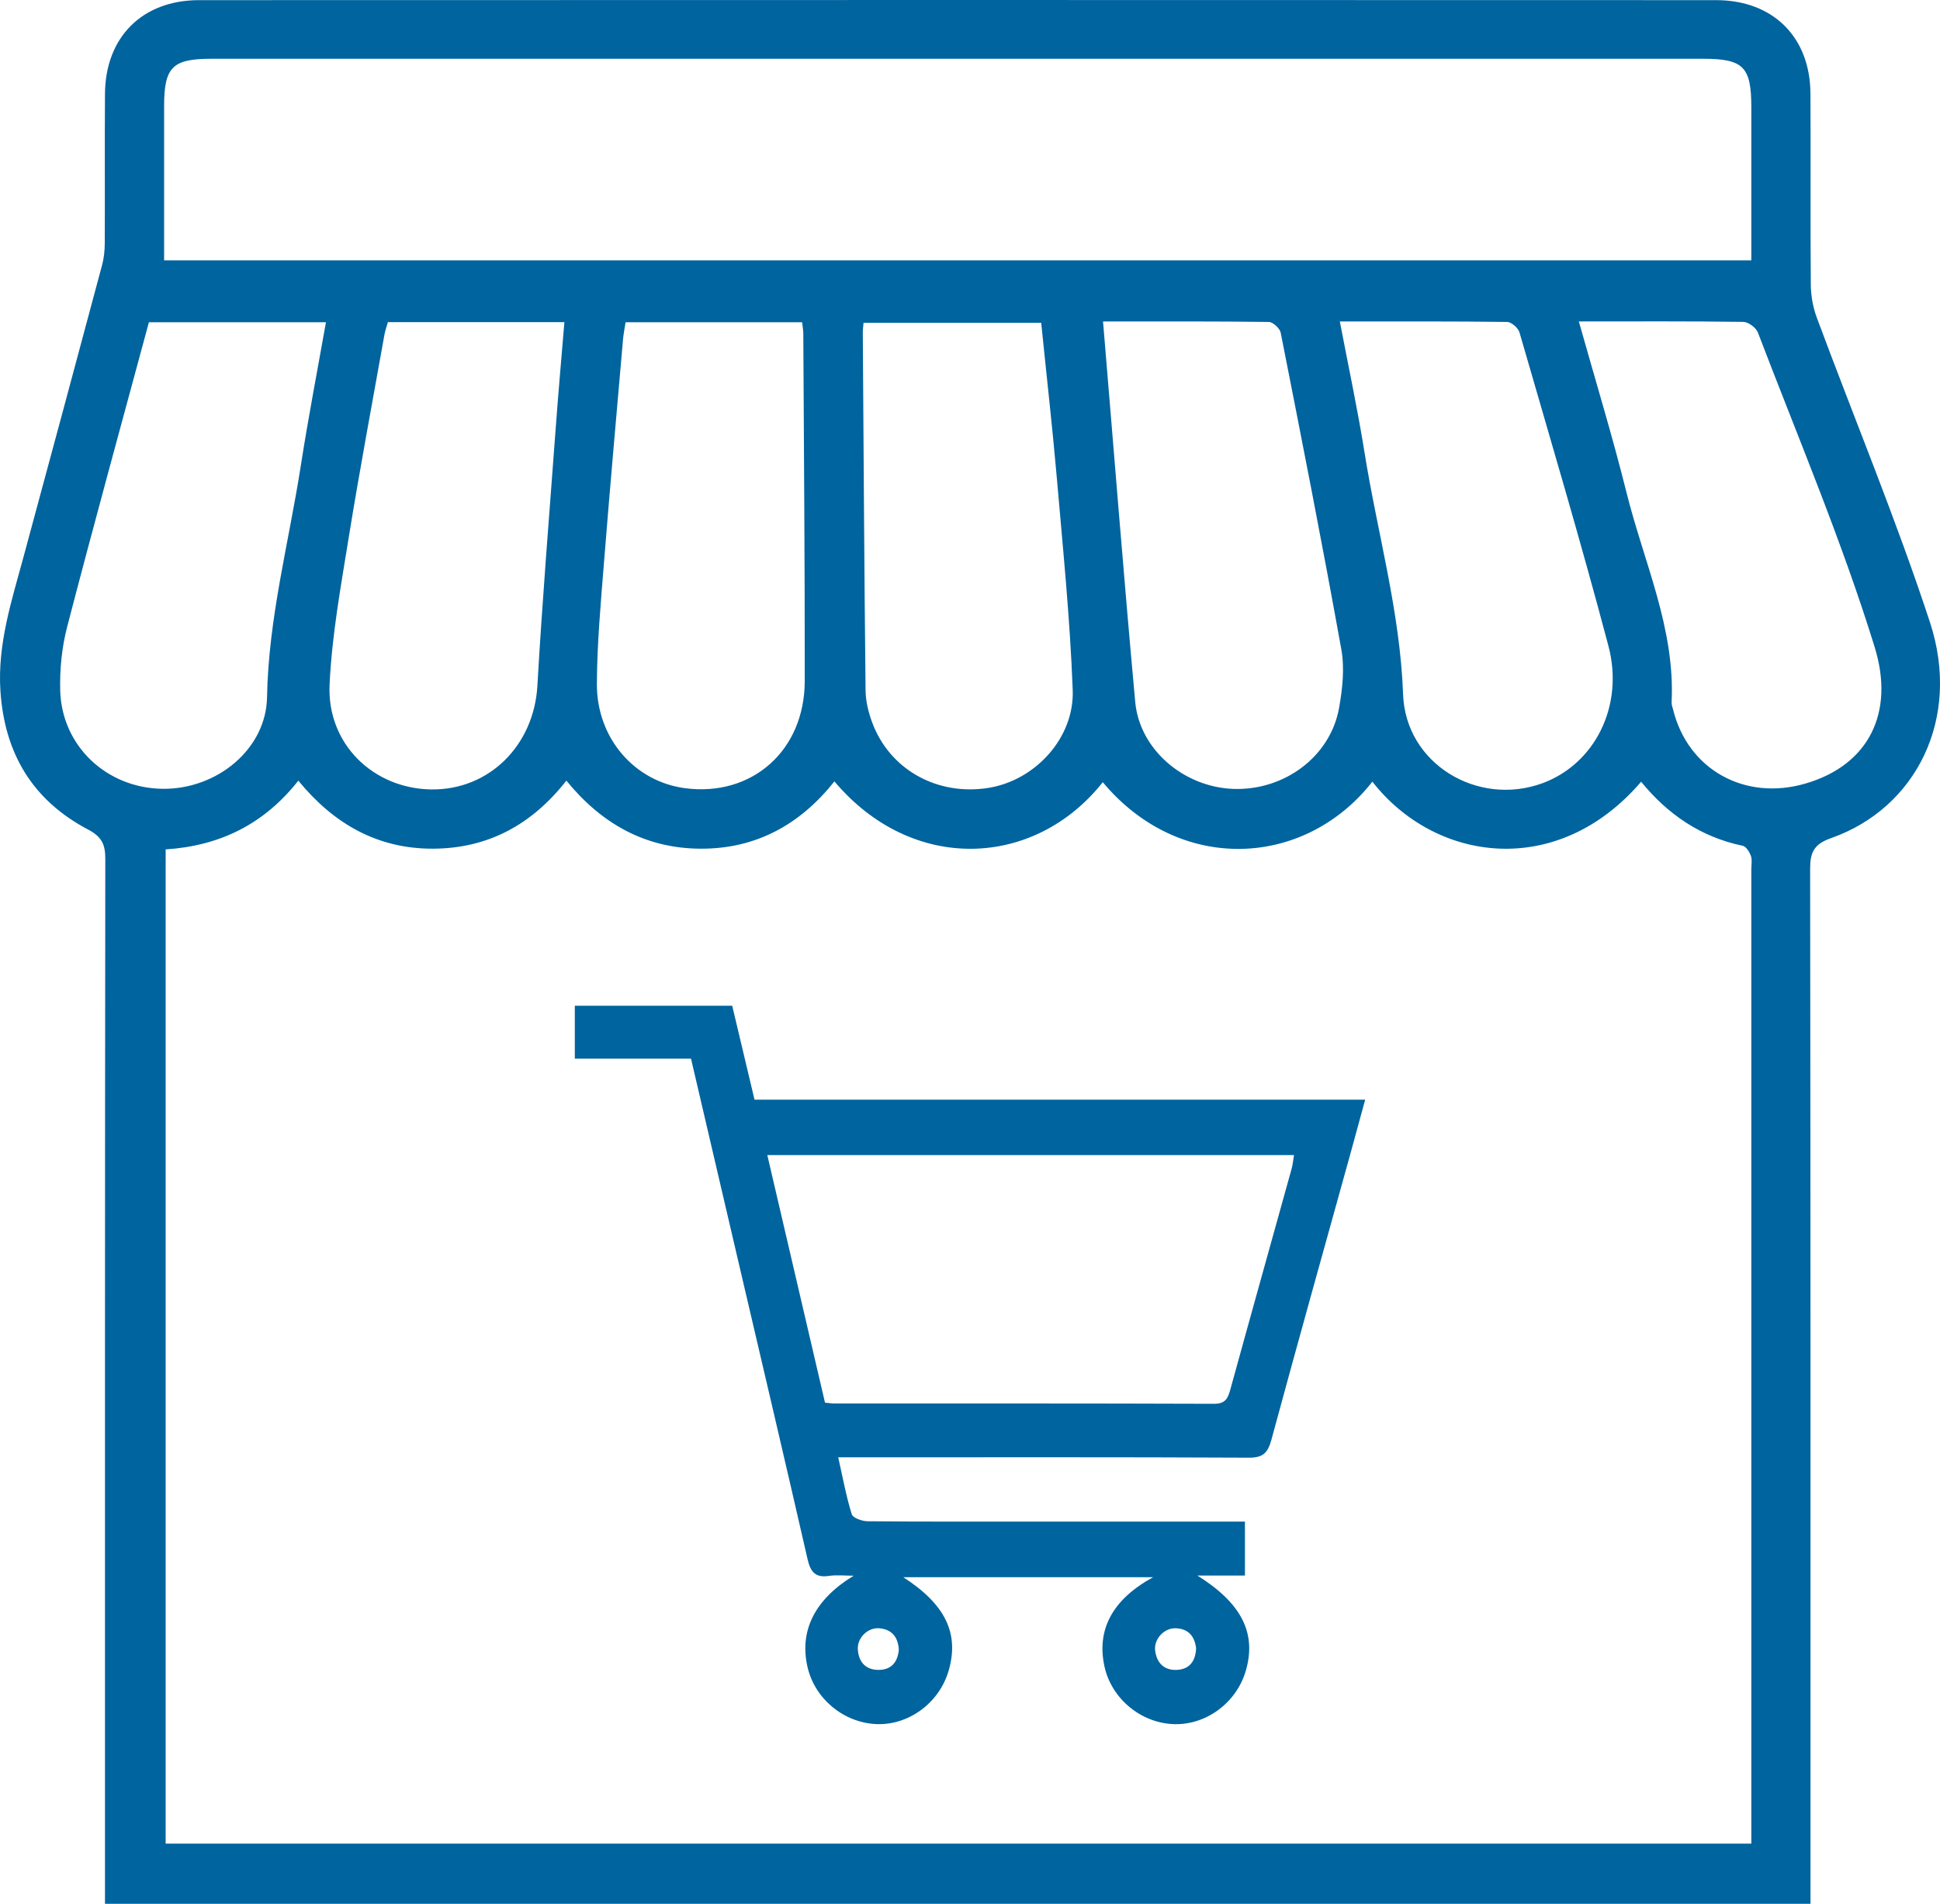 <svg width="54" height="53" viewBox="0 0 54 53" fill="none" xmlns="http://www.w3.org/2000/svg">
<g clip-path="url(#clip0_228_8264)">
<path d="M50.396 53H2.922V52.312C2.922 42.843 2.919 33.375 2.931 23.906C2.931 23.508 2.833 23.295 2.452 23.094C0.906 22.28 0.127 20.976 0.012 19.238C-0.074 17.929 0.326 16.721 0.658 15.491C1.389 12.79 2.118 10.088 2.84 7.385C2.895 7.184 2.916 6.969 2.916 6.759C2.923 5.376 2.912 3.993 2.922 2.609C2.935 1.036 3.957 0.004 5.543 0.004C19.617 -0.001 33.692 -0.001 47.767 0.004C49.354 0.004 50.385 1.035 50.394 2.603C50.404 4.377 50.388 6.151 50.404 7.923C50.406 8.232 50.464 8.558 50.573 8.849C51.622 11.673 52.78 14.46 53.719 17.319C54.605 20.015 53.322 22.506 50.97 23.332C50.487 23.502 50.385 23.73 50.385 24.197C50.399 33.559 50.395 42.922 50.395 52.284V53.001L50.396 53ZM4.611 23.646V51.326H48.748C48.748 51.081 48.748 50.888 48.748 50.694C48.748 41.863 48.748 33.032 48.748 24.201C48.748 24.078 48.776 23.943 48.738 23.832C48.698 23.721 48.604 23.566 48.508 23.546C47.341 23.302 46.422 22.672 45.681 21.763C43.349 24.484 39.953 24.007 38.2 21.761C36.317 24.166 32.837 24.342 30.696 21.776C28.804 24.167 25.402 24.335 23.226 21.754C22.275 22.951 21.047 23.636 19.496 23.627C17.952 23.619 16.732 22.921 15.765 21.732C14.808 22.955 13.588 23.62 12.058 23.627C10.511 23.634 9.289 22.937 8.304 21.733C7.352 22.942 6.125 23.548 4.611 23.647V23.646ZM48.748 7.248V6.651C48.748 5.427 48.748 4.204 48.748 2.98C48.748 1.859 48.526 1.636 47.403 1.636C41.199 1.636 34.993 1.636 28.788 1.636C21.153 1.636 13.516 1.636 5.881 1.636C4.799 1.636 4.568 1.869 4.568 2.957C4.568 4.198 4.568 5.44 4.568 6.681V7.248H48.748ZM28.98 8.986H24.037C24.027 9.106 24.014 9.193 24.016 9.278C24.039 12.591 24.057 15.905 24.093 19.218C24.096 19.512 24.169 19.817 24.271 20.096C24.754 21.423 26.087 22.166 27.522 21.933C28.811 21.723 29.909 20.548 29.859 19.208C29.786 17.247 29.588 15.288 29.419 13.331C29.294 11.889 29.129 10.449 28.982 8.986H28.98ZM10.797 8.969C10.758 9.106 10.721 9.207 10.702 9.311C10.367 11.194 10.012 13.074 9.707 14.963C9.488 16.323 9.237 17.69 9.174 19.061C9.098 20.708 10.388 21.952 11.998 21.977C13.617 22.003 14.864 20.745 14.958 19.093C15.093 16.741 15.285 14.392 15.459 12.041C15.533 11.025 15.623 10.009 15.71 8.969H10.797ZM17.413 8.971C17.387 9.146 17.354 9.3 17.341 9.456C17.162 11.52 16.977 13.583 16.813 15.648C16.723 16.776 16.62 17.907 16.614 19.038C16.607 20.556 17.668 21.759 19.068 21.943C20.931 22.188 22.397 20.897 22.4 18.962C22.404 15.739 22.376 12.516 22.36 9.293C22.36 9.192 22.34 9.091 22.327 8.971H17.413ZM30.703 8.949C31.003 12.524 31.278 16.034 31.599 19.542C31.721 20.866 32.943 21.903 34.312 21.962C35.739 22.021 37.03 21.069 37.273 19.709C37.369 19.175 37.43 18.599 37.335 18.074C36.806 15.13 36.227 12.196 35.648 9.261C35.623 9.141 35.433 8.964 35.318 8.963C33.784 8.943 32.25 8.95 30.702 8.95L30.703 8.949ZM4.145 8.971C3.379 11.809 2.604 14.623 1.87 17.448C1.721 18.021 1.66 18.634 1.676 19.225C1.719 20.771 2.972 21.942 4.528 21.96C6.04 21.977 7.408 20.856 7.433 19.409C7.472 17.212 8.04 15.105 8.374 12.958C8.58 11.635 8.834 10.32 9.073 8.971H4.145ZM37.294 8.949C37.536 10.216 37.789 11.393 37.979 12.58C38.337 14.829 38.972 17.026 39.055 19.331C39.124 21.265 41.133 22.466 42.935 21.804C44.378 21.274 45.215 19.668 44.771 17.984C43.998 15.059 43.134 12.158 42.294 9.251C42.258 9.128 42.069 8.964 41.95 8.963C40.416 8.943 38.88 8.95 37.295 8.95L37.294 8.949ZM43.947 8.949C44.407 10.586 44.883 12.142 45.276 13.719C45.756 15.649 46.632 17.498 46.529 19.552C46.526 19.62 46.554 19.691 46.572 19.759C46.982 21.417 48.559 22.308 50.254 21.814C52.008 21.304 52.749 19.851 52.181 18.014C51.264 15.044 50.041 12.165 48.93 9.254C48.878 9.121 48.665 8.963 48.526 8.961C47.026 8.94 45.526 8.949 43.948 8.949H43.947Z" fill="#00649E"/>
<path d="M19.234 29.473H16V28H20.381C20.58 28.837 20.784 29.699 21.002 30.614H38C37.853 31.153 37.725 31.627 37.594 32.099C36.856 34.76 36.111 37.419 35.389 40.084C35.287 40.461 35.144 40.584 34.755 40.581C31.152 40.563 27.55 40.571 23.947 40.571H23.332C23.461 41.145 23.554 41.659 23.708 42.155C23.741 42.26 23.997 42.35 24.15 42.351C25.654 42.365 27.158 42.36 28.661 42.36C30.477 42.36 32.295 42.36 34.112 42.36H34.653V43.862H33.329C34.577 44.643 34.983 45.485 34.672 46.529C34.411 47.406 33.576 48.024 32.684 47.999C31.766 47.974 30.942 47.296 30.744 46.399C30.518 45.375 30.958 44.53 32.099 43.908C29.73 43.908 27.437 43.908 25.142 43.908C26.317 44.665 26.71 45.481 26.402 46.522C26.137 47.419 25.278 48.044 24.374 47.997C23.468 47.949 22.675 47.284 22.476 46.404C22.243 45.382 22.696 44.515 23.762 43.867C23.53 43.867 23.293 43.84 23.066 43.873C22.688 43.93 22.557 43.751 22.477 43.4C21.854 40.675 21.214 37.954 20.578 35.232C20.133 33.321 19.686 31.41 19.234 29.471V29.473ZM36.019 32.157H21.358C21.899 34.479 22.43 36.759 22.964 39.05C23.072 39.059 23.148 39.072 23.225 39.072C26.748 39.072 30.272 39.068 33.794 39.081C34.113 39.081 34.178 38.929 34.249 38.674C34.811 36.628 35.385 34.585 35.952 32.539C35.985 32.423 35.995 32.298 36.019 32.157ZM25.019 45.929C24.998 45.567 24.817 45.357 24.47 45.33C24.151 45.304 23.851 45.605 23.878 45.929C23.905 46.277 24.101 46.489 24.454 46.489C24.809 46.489 24.986 46.276 25.019 45.929ZM33.295 45.897C33.256 45.544 33.07 45.34 32.721 45.33C32.402 45.32 32.112 45.635 32.154 45.954C32.199 46.299 32.403 46.503 32.754 46.489C33.109 46.473 33.275 46.249 33.293 45.897H33.295Z" fill="#00649E"/>
</g>
<defs>
<clipPath id="clip0_228_8264">
<rect width="54" height="53" fill="white"/>
</clipPath>
</defs>
</svg>
